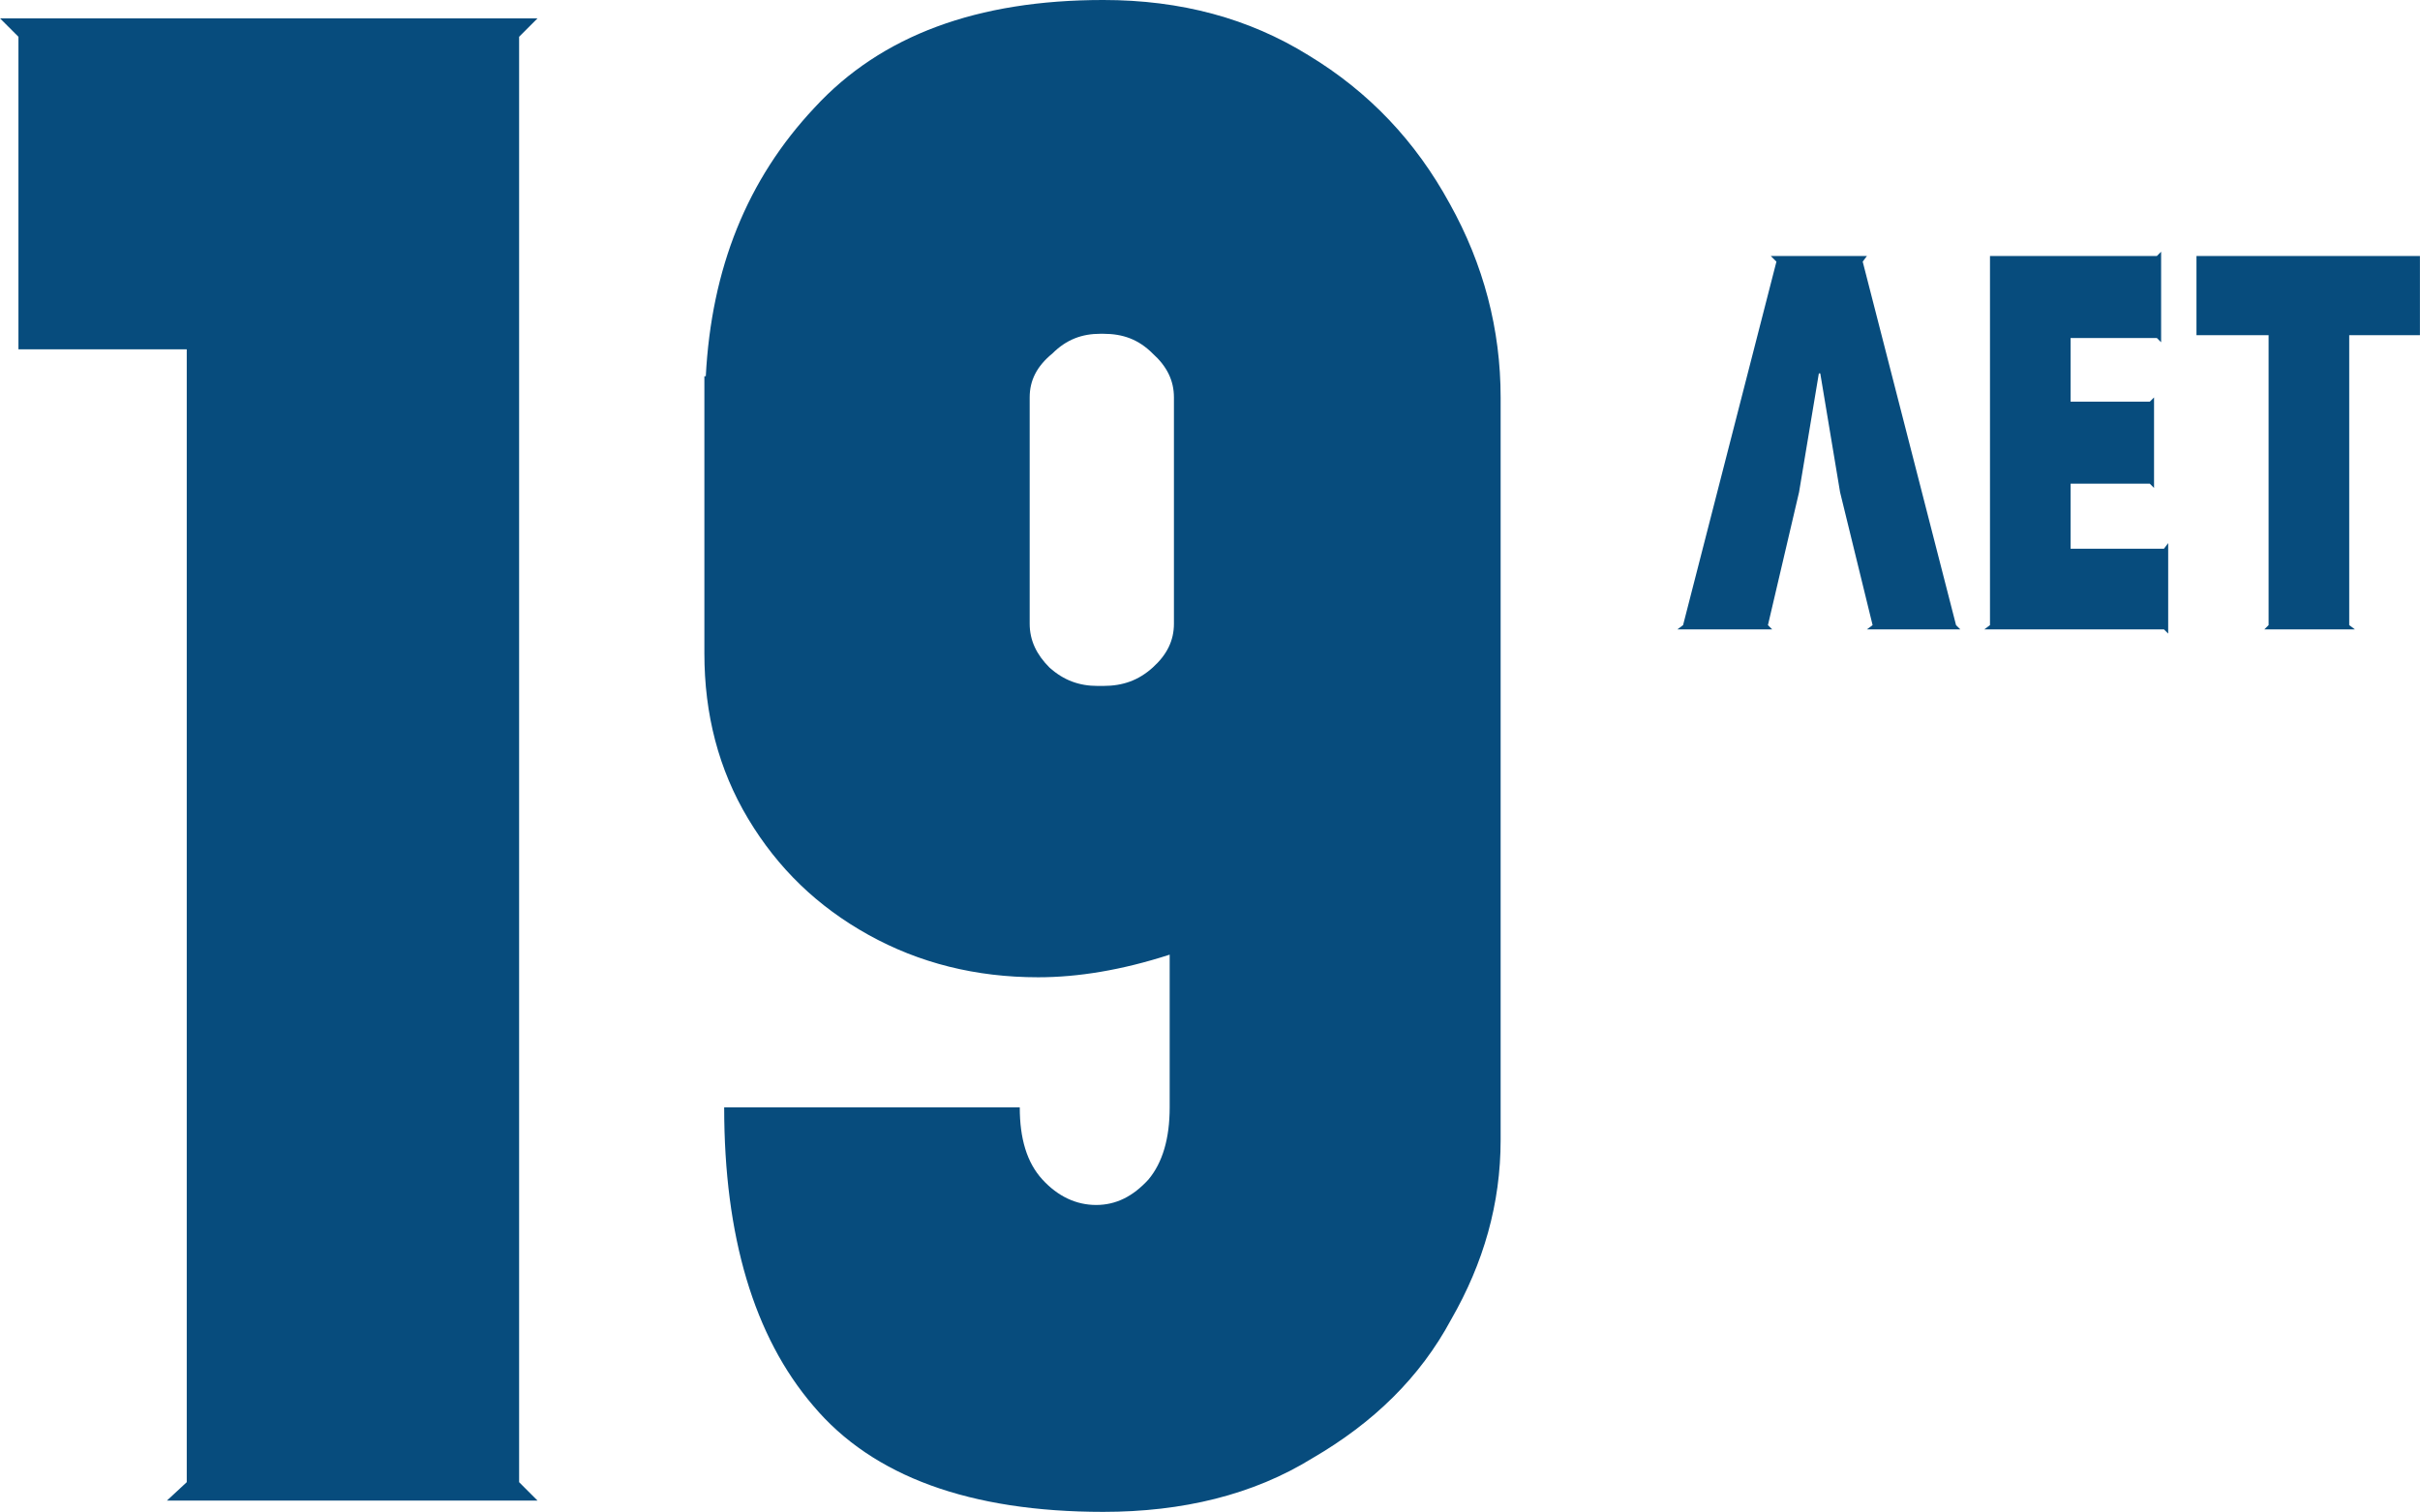 <?xml version="1.0" encoding="UTF-8"?> <!-- Creator: CorelDRAW X7 --> <svg xmlns="http://www.w3.org/2000/svg" xmlns:xlink="http://www.w3.org/1999/xlink" xml:space="preserve" width="65.929mm" height="41.189mm" style="shape-rendering:geometricPrecision; text-rendering:geometricPrecision; image-rendering:optimizeQuality; fill-rule:evenodd; clip-rule:evenodd" viewBox="0 0 1711 1069"> <defs> <style type="text/css"> <![CDATA[ .fil0 {fill:#074C7D;fill-rule:nonzero} ]]> </style> </defs> <g id="Слой_x0020_1">  <path class="fil0" d="M367 1048l13 13 -262 0 14 -13 0 -801 -119 0 0 -221 -13 -13 380 0 -13 13 0 1022zm460 -373c-34,11 -65,16 -93,16 -44,0 -84,-10 -120,-30 -36,-20 -64,-47 -85,-82 -21,-35 -31,-74 -31,-117l0 -196 1 0c4,-76 29,-139 77,-190 47,-51 115,-76 204,-76 55,0 103,13 145,39 43,26 76,61 100,105 24,43 36,89 36,137l0 525c0,45 -12,87 -35,127 -22,41 -55,73 -98,98 -42,26 -92,38 -148,38 -94,0 -163,-25 -205,-75 -42,-49 -63,-120 -63,-211l209 0c0,22 5,39 16,51 11,12 24,18 38,18 14,0 26,-6 37,-18 10,-12 15,-29 15,-51l0 -108zm-49 -439c-13,0 -24,4 -34,14 -11,9 -16,19 -16,31l0 160c0,12 5,22 14,31 10,9 21,13 34,13l4 0c14,0 25,-4 35,-13 10,-9 15,-19 15,-31l0 -160c0,-12 -5,-22 -15,-31 -10,-10 -21,-14 -35,-14l-2 0z"></path> <path class="fil0" d="M1253 445l-67 0 4 -3 66 -257 -4 -4 68 0 -3 4 66 257 3 3 -66 0 4 -3 -23 -94 -14 -84 -1 0 -14 84 -22 94 3 3zm272 -264l3 -3 0 64 -3 -3 -61 0 0 45 56 0 3 -3 0 64 -3 -3 -56 0 0 46 66 0 3 -4 0 64 -3 -3 -127 0 4 -3 0 -261 118 0zm186 0l0 56 -50 0 0 205 4 3 -64 0 3 -3 0 -205 -51 0 0 -56 158 0z"></path> </g> </svg> 